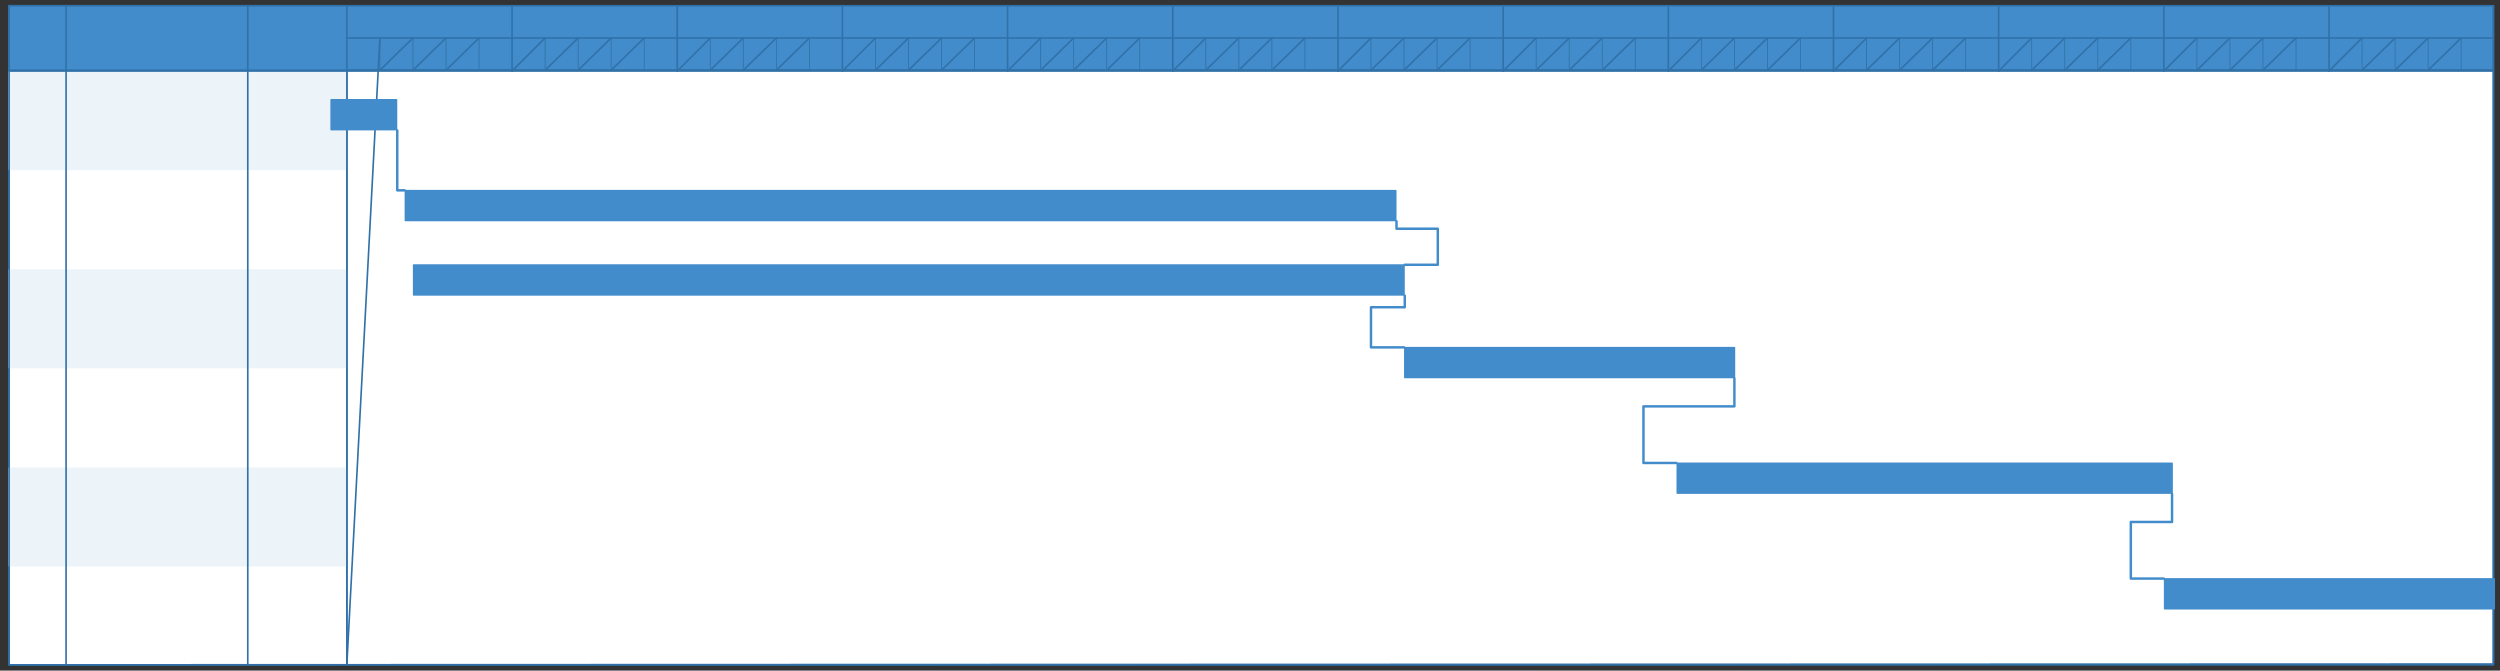 <svg xmlns="http://www.w3.org/2000/svg" xmlns:svg="http://www.w3.org/2000/svg" xmlns:xlink="http://www.w3.org/1999/xlink" version="1.0" viewBox="5 457 1513.5 406"><rect x="5" y="457" width="1513.5" height="406" fill="#333333" stroke="none"/><defs><style type="text/css">
        @font-face {
            font-family: 'lt_bold';
            src: url('undefined/assets/fonts/lato/lt-bold-webfont.woff2') format('woff2'),
                url('undefined/assets/fonts/lato/lt-bold-webfont.woff') format('woff');
            font-weight: normal;
            font-style: normal;
        }
        @font-face {
            font-family: 'lt_bold_italic';
            src: url('undefined/assets/fonts/lato/lt-bolditalic-webfont.woff2') format('woff2'),
                url('undefined/assets/fonts/lato/lt-bolditalic-webfont.woff') format('woff');
            font-weight: normal;
            font-style: normal;
        }
        @font-face {
            font-family: 'lt_italic';
            src: url('undefined/assets/fonts/lato/lt-italic-webfont.woff2') format('woff2'),
                url('undefined/assets/fonts/lato/lt-italic-webfont.woff') format('woff');
            font-weight: normal;
            font-style: normal;
        }
        @font-face {
            font-family: 'lt_regular';
            src: url('undefined/assets/fonts/lato/lt-regular-webfont.woff2') format('woff2'),
                url('undefined/assets/fonts/lato/lt-regular-webfont.woff') format('woff');
            font-weight: normal;
            font-style: normal;
        }
        @font-face {
            font-family: 'lt-hairline';
            src: url('undefined/assets/fonts/embed/lt-hairline-webfont.woff2') format('woff2'),
                url('undefined/assets/fonts/embed/lt-hairline-webfont.woff') format('woff');
            font-weight: normal;
            font-style: normal;
        }
        @font-face {
            font-family: 'lt-thinitalic';
            src: url('undefined/assets/fonts/embed/lt-thinitalic-webfont.woff2') format('woff2'),
                url('undefined/assets/fonts/embed/lt-thinitalic-webfont.woff') format('woff');
            font-weight: normal;
            font-style: normal;
        }
        @font-face {
            font-family: 'champagne';
            src: url('undefined/assets/fonts/embed/champagne-webfont.woff2') format('woff2'),
                url('undefined/assets/fonts/embed/champagne-webfont.woff') format('woff');
            font-weight: normal;
            font-style: normal;
        }
        @font-face {
            font-family: 'indie';
            src: url('undefined/assets/fonts/embed/indie-flower-webfont.woff2') format('woff2'),
                url('undefined/assets/fonts/embed/indie-flower-webfont.woff') format('woff');
            font-weight: normal;
            font-style: normal;
        }
        @font-face {
            font-family: 'bebas';
            src: url('undefined/assets/fonts/embed/bebasneue_regular-webfont.woff2') format('woff2'),
                url('undefined/assets/fonts/embed/bebasneue_regular-webfont.woff') format('woff');
            font-weight: normal;
            font-style: normal;
        }
        @font-face {
            font-family: 'bree';
            src: url('undefined/assets/fonts/embed/breeserif-regular-webfont.woff2') format('woff2'),
                url('undefined/assets/fonts/embed/breeserif-regular-webfont.woff') format('woff');
            font-weight: normal;
            font-style: normal;
        }
        @font-face {
            font-family: 'spartan';
            src: url('undefined/assets/fonts/embed/leaguespartan-bold-webfont.woff2') format('woff2'),
                url('undefined/assets/fonts/embed/leaguespartan-bold-webfont.woff') format('woff');
            font-weight: normal;
            font-style: normal;
        }
        @font-face {
            font-family: 'montserrat';
            src: url('undefined/assets/fonts/embed/montserrat-medium-webfont.woff2') format('woff2'),
                url('undefined/assets/fonts/embed/montserrat-medium-webfont.woff') format('woff');
            font-weight: normal;
            font-style: normal;
        }
        @font-face {
            font-family: 'open_sanscondensed';
            src: url('undefined/assets/fonts/embed/opensans-condlight-webfont.woff2') format('woff2'),
                url('undefined/assets/fonts/embed/opensans-condlight-webfont.woff') format('woff');
            font-weight: normal;
            font-style: normal;
        }
        @font-face {
            font-family: 'open_sansitalic';
            src: url('undefined/assets/fonts/embed/opensans-italic-webfont.woff2') format('woff2'),
                url('undefined/assets/fonts/embed/opensans-italic-webfont.woff') format('woff');
            font-weight: normal;
            font-style: normal;
        }
        @font-face {
            font-family: 'playfair';
            src: url('undefined/assets/fonts/embed/playfairdisplay-regular-webfont.woff2') format('woff2'),
                url('undefined/assets/fonts/embed/playfairdisplay-regular-webfont.woff') format('woff');
            font-weight: normal;
            font-style: normal;
        }
        @font-face {
            font-family: 'raleway';
            src: url('undefined/assets/fonts/embed/raleway-regular-webfont.woff2') format('woff2'),
                url('undefined/assets/fonts/embed/raleway-regular-webfont.woff') format('woff');
            font-weight: normal;
            font-style: normal;
        }
        @font-face {
            font-family: 'courier_prime';
            src: url('undefined/assets/fonts/embed/courier_prime-webfont.woff2') format('woff2'),
                url('undefined/assets/fonts/embed/courier_prime-webfont.woff') format('woff');
            font-weight: normal;
            font-style: normal;
        }
        p {
            margin: 0;
        }
        </style></defs><g id="6ih72c62kh"><g transform="translate(10 460)"><path d="M 0.5,0.5 L 205,0.5 L 205,399.5 L 0.5,399.5 Z" fill="rgb(255, 255, 255)" stroke="rgb(48, 113, 169)" stroke-width="1" stroke-linecap="round" stroke-linejoin="round"/><path d="M 0.5,0.5 L 1504.5,0.5 L 1504.5,39.5 L 0.5,39.5 Z" fill="rgb(66, 140, 203)" stroke="rgb(48, 113, 169)" stroke-width="1" stroke-linecap="round" stroke-linejoin="round"/><path d="M 205,39.5 L 1504.5,39.5 L 1504.5,399.5 L 205,399.5 Z" fill="rgb(255, 255, 255)" stroke="rgb(48, 113, 169)" stroke-width="1" stroke-linecap="round" stroke-linejoin="round"/><path d="M 0.5,40.5 L 204.5,40.5 L 204.5,99.5 L 0.5,99.5 Z" fill="rgb(236, 243, 249)" stroke="rgb(236, 243, 249)" stroke-width="1" stroke-linecap="round" stroke-linejoin="round"/><path d="M 0.5,160.5 L 204.5,160.5 L 204.5,219.5 L 0.5,219.5 Z" fill="rgb(236, 243, 249)" stroke="rgb(236, 243, 249)" stroke-width="1" stroke-linecap="round" stroke-linejoin="round"/><path d="M 0.5,280.5 L 204.5,280.5 L 204.5,339.5 L 0.5,339.5 Z" fill="rgb(236, 243, 249)" stroke="rgb(236, 243, 249)" stroke-width="1" stroke-linecap="round" stroke-linejoin="round"/><path d="M 0.5,0.5 L 0.5,399 M 205,0.5 L 205,399 M 35,0.5 L 35,399 M 145,0.5 L 145,399 M 205,0.5 L 205,399" fill="none" stroke="rgb(48, 113, 169)" stroke-width="1" stroke-linecap="round" stroke-linejoin="round"/><path d="M 205,399 L 225,20" fill="none" stroke="rgb(48, 113, 169)" stroke-width="1" stroke-linecap="round" stroke-linejoin="round"/><path d="M 225,20 L 225,39.5" fill="none" stroke="rgb(48, 113, 169)" stroke-width="0.5" stroke-linecap="round" stroke-linejoin="round"/><path d="M 225,39.5 L 245,20" fill="none" stroke="rgb(48, 113, 169)" stroke-width="1" stroke-linecap="round" stroke-linejoin="round"/><path d="M 245,20 L 245,39.5" fill="none" stroke="rgb(48, 113, 169)" stroke-width="0.5" stroke-linecap="round" stroke-linejoin="round"/><path d="M 245,39.5 L 265,20" fill="none" stroke="rgb(48, 113, 169)" stroke-width="1" stroke-linecap="round" stroke-linejoin="round"/><path d="M 265,20 L 265,39.5" fill="none" stroke="rgb(48, 113, 169)" stroke-width="0.5" stroke-linecap="round" stroke-linejoin="round"/><path d="M 265,39.5 L 285,20" fill="none" stroke="rgb(48, 113, 169)" stroke-width="1" stroke-linecap="round" stroke-linejoin="round"/><path d="M 285,20 L 285,39.5" fill="none" stroke="rgb(48, 113, 169)" stroke-width="0.5" stroke-linecap="round" stroke-linejoin="round"/><path d="M 305,0.5 L 305,40" fill="none" stroke="rgb(48, 113, 169)" stroke-width="1" stroke-linecap="round" stroke-linejoin="round"/><path d="M 305,40 L 325,20" fill="none" stroke="rgb(48, 113, 169)" stroke-width="1" stroke-linecap="round" stroke-linejoin="round"/><path d="M 325,20 L 325,39.5" fill="none" stroke="rgb(48, 113, 169)" stroke-width="0.5" stroke-linecap="round" stroke-linejoin="round"/><path d="M 325,39.5 L 345,20" fill="none" stroke="rgb(48, 113, 169)" stroke-width="1" stroke-linecap="round" stroke-linejoin="round"/><path d="M 345,20 L 345,39.5" fill="none" stroke="rgb(48, 113, 169)" stroke-width="0.5" stroke-linecap="round" stroke-linejoin="round"/><path d="M 345,39.5 L 365,20" fill="none" stroke="rgb(48, 113, 169)" stroke-width="1" stroke-linecap="round" stroke-linejoin="round"/><path d="M 365,20 L 365,39.5" fill="none" stroke="rgb(48, 113, 169)" stroke-width="0.5" stroke-linecap="round" stroke-linejoin="round"/><path d="M 365,39.5 L 385,20" fill="none" stroke="rgb(48, 113, 169)" stroke-width="1" stroke-linecap="round" stroke-linejoin="round"/><path d="M 385,20 L 385,39.5" fill="none" stroke="rgb(48, 113, 169)" stroke-width="0.5" stroke-linecap="round" stroke-linejoin="round"/><path d="M 405,0.5 L 405,40" fill="none" stroke="rgb(48, 113, 169)" stroke-width="1" stroke-linecap="round" stroke-linejoin="round"/><path d="M 405,40 L 425,20" fill="none" stroke="rgb(48, 113, 169)" stroke-width="1" stroke-linecap="round" stroke-linejoin="round"/><path d="M 425,20 L 425,39.5" fill="none" stroke="rgb(48, 113, 169)" stroke-width="0.5" stroke-linecap="round" stroke-linejoin="round"/><path d="M 425,39.5 L 445,20" fill="none" stroke="rgb(48, 113, 169)" stroke-width="1" stroke-linecap="round" stroke-linejoin="round"/><path d="M 445,20 L 445,39.5" fill="none" stroke="rgb(48, 113, 169)" stroke-width="0.5" stroke-linecap="round" stroke-linejoin="round"/><path d="M 445,39.5 L 465,20" fill="none" stroke="rgb(48, 113, 169)" stroke-width="1" stroke-linecap="round" stroke-linejoin="round"/><path d="M 465,20 L 465,39.5" fill="none" stroke="rgb(48, 113, 169)" stroke-width="0.5" stroke-linecap="round" stroke-linejoin="round"/><path d="M 465,39.5 L 485,20" fill="none" stroke="rgb(48, 113, 169)" stroke-width="1" stroke-linecap="round" stroke-linejoin="round"/><path d="M 485,20 L 485,39.5" fill="none" stroke="rgb(48, 113, 169)" stroke-width="0.5" stroke-linecap="round" stroke-linejoin="round"/><path d="M 505,0.5 L 505,40" fill="none" stroke="rgb(48, 113, 169)" stroke-width="1" stroke-linecap="round" stroke-linejoin="round"/><path d="M 505,40 L 525,20" fill="none" stroke="rgb(48, 113, 169)" stroke-width="1" stroke-linecap="round" stroke-linejoin="round"/><path d="M 525,20 L 525,39.5" fill="none" stroke="rgb(48, 113, 169)" stroke-width="0.5" stroke-linecap="round" stroke-linejoin="round"/><path d="M 525,39.5 L 545,20" fill="none" stroke="rgb(48, 113, 169)" stroke-width="1" stroke-linecap="round" stroke-linejoin="round"/><path d="M 545,20 L 545,39.5" fill="none" stroke="rgb(48, 113, 169)" stroke-width="0.5" stroke-linecap="round" stroke-linejoin="round"/><path d="M 545,39.5 L 565,20" fill="none" stroke="rgb(48, 113, 169)" stroke-width="1" stroke-linecap="round" stroke-linejoin="round"/><path d="M 565,20 L 565,39.5" fill="none" stroke="rgb(48, 113, 169)" stroke-width="0.5" stroke-linecap="round" stroke-linejoin="round"/><path d="M 565,39.5 L 585,20" fill="none" stroke="rgb(48, 113, 169)" stroke-width="1" stroke-linecap="round" stroke-linejoin="round"/><path d="M 585,20 L 585,39.5" fill="none" stroke="rgb(48, 113, 169)" stroke-width="0.5" stroke-linecap="round" stroke-linejoin="round"/><path d="M 605,0.5 L 605,40" fill="none" stroke="rgb(48, 113, 169)" stroke-width="1" stroke-linecap="round" stroke-linejoin="round"/><path d="M 605,40 L 625,20" fill="none" stroke="rgb(48, 113, 169)" stroke-width="1" stroke-linecap="round" stroke-linejoin="round"/><path d="M 625,20 L 625,39.5" fill="none" stroke="rgb(48, 113, 169)" stroke-width="0.5" stroke-linecap="round" stroke-linejoin="round"/><path d="M 625,39.5 L 645,20" fill="none" stroke="rgb(48, 113, 169)" stroke-width="1" stroke-linecap="round" stroke-linejoin="round"/><path d="M 645,20 L 645,39.5" fill="none" stroke="rgb(48, 113, 169)" stroke-width="0.5" stroke-linecap="round" stroke-linejoin="round"/><path d="M 645,39.5 L 665,20" fill="none" stroke="rgb(48, 113, 169)" stroke-width="1" stroke-linecap="round" stroke-linejoin="round"/><path d="M 665,20 L 665,39.5" fill="none" stroke="rgb(48, 113, 169)" stroke-width="0.5" stroke-linecap="round" stroke-linejoin="round"/><path d="M 665,39.5 L 685,20" fill="none" stroke="rgb(48, 113, 169)" stroke-width="1" stroke-linecap="round" stroke-linejoin="round"/><path d="M 685,20 L 685,39.5" fill="none" stroke="rgb(48, 113, 169)" stroke-width="0.5" stroke-linecap="round" stroke-linejoin="round"/><path d="M 705,0.5 L 705,40" fill="none" stroke="rgb(48, 113, 169)" stroke-width="1" stroke-linecap="round" stroke-linejoin="round"/><path d="M 705,40 L 725,20" fill="none" stroke="rgb(48, 113, 169)" stroke-width="1" stroke-linecap="round" stroke-linejoin="round"/><path d="M 725,20 L 725,39.5" fill="none" stroke="rgb(48, 113, 169)" stroke-width="0.5" stroke-linecap="round" stroke-linejoin="round"/><path d="M 725,39.5 L 745,20" fill="none" stroke="rgb(48, 113, 169)" stroke-width="1" stroke-linecap="round" stroke-linejoin="round"/><path d="M 745,20 L 745,39.5" fill="none" stroke="rgb(48, 113, 169)" stroke-width="0.5" stroke-linecap="round" stroke-linejoin="round"/><path d="M 745,39.5 L 765,20" fill="none" stroke="rgb(48, 113, 169)" stroke-width="1" stroke-linecap="round" stroke-linejoin="round"/><path d="M 765,20 L 765,39.5" fill="none" stroke="rgb(48, 113, 169)" stroke-width="0.5" stroke-linecap="round" stroke-linejoin="round"/><path d="M 765,39.5 L 785,20" fill="none" stroke="rgb(48, 113, 169)" stroke-width="1" stroke-linecap="round" stroke-linejoin="round"/><path d="M 785,20 L 785,39.5" fill="none" stroke="rgb(48, 113, 169)" stroke-width="0.5" stroke-linecap="round" stroke-linejoin="round"/><path d="M 805,0.5 L 805,40" fill="none" stroke="rgb(48, 113, 169)" stroke-width="1" stroke-linecap="round" stroke-linejoin="round"/><path d="M 805,40 L 825,20" fill="none" stroke="rgb(48, 113, 169)" stroke-width="1" stroke-linecap="round" stroke-linejoin="round"/><path d="M 825,20 L 825,39.5" fill="none" stroke="rgb(48, 113, 169)" stroke-width="0.5" stroke-linecap="round" stroke-linejoin="round"/><path d="M 825,39.5 L 845,20" fill="none" stroke="rgb(48, 113, 169)" stroke-width="1" stroke-linecap="round" stroke-linejoin="round"/><path d="M 845,20 L 845,39.5" fill="none" stroke="rgb(48, 113, 169)" stroke-width="0.5" stroke-linecap="round" stroke-linejoin="round"/><path d="M 845,39.5 L 865,20" fill="none" stroke="rgb(48, 113, 169)" stroke-width="1" stroke-linecap="round" stroke-linejoin="round"/><path d="M 865,20 L 865,39.5" fill="none" stroke="rgb(48, 113, 169)" stroke-width="0.5" stroke-linecap="round" stroke-linejoin="round"/><path d="M 865,39.5 L 885,20" fill="none" stroke="rgb(48, 113, 169)" stroke-width="1" stroke-linecap="round" stroke-linejoin="round"/><path d="M 885,20 L 885,39.5" fill="none" stroke="rgb(48, 113, 169)" stroke-width="0.5" stroke-linecap="round" stroke-linejoin="round"/><path d="M 905,0.5 L 905,40" fill="none" stroke="rgb(48, 113, 169)" stroke-width="1" stroke-linecap="round" stroke-linejoin="round"/><path d="M 905,40 L 925,20" fill="none" stroke="rgb(48, 113, 169)" stroke-width="1" stroke-linecap="round" stroke-linejoin="round"/><path d="M 925,20 L 925,39.5" fill="none" stroke="rgb(48, 113, 169)" stroke-width="0.5" stroke-linecap="round" stroke-linejoin="round"/><path d="M 925,39.5 L 945,20" fill="none" stroke="rgb(48, 113, 169)" stroke-width="1" stroke-linecap="round" stroke-linejoin="round"/><path d="M 945,20 L 945,39.5" fill="none" stroke="rgb(48, 113, 169)" stroke-width="0.5" stroke-linecap="round" stroke-linejoin="round"/><path d="M 945,39.5 L 965,20" fill="none" stroke="rgb(48, 113, 169)" stroke-width="1" stroke-linecap="round" stroke-linejoin="round"/><path d="M 965,20 L 965,39.5" fill="none" stroke="rgb(48, 113, 169)" stroke-width="0.5" stroke-linecap="round" stroke-linejoin="round"/><path d="M 965,39.5 L 985,20" fill="none" stroke="rgb(48, 113, 169)" stroke-width="1" stroke-linecap="round" stroke-linejoin="round"/><path d="M 985,20 L 985,39.5" fill="none" stroke="rgb(48, 113, 169)" stroke-width="0.5" stroke-linecap="round" stroke-linejoin="round"/><path d="M 1005,0.5 L 1005,40" fill="none" stroke="rgb(48, 113, 169)" stroke-width="1" stroke-linecap="round" stroke-linejoin="round"/><path d="M 1005,40 L 1025,20" fill="none" stroke="rgb(48, 113, 169)" stroke-width="1" stroke-linecap="round" stroke-linejoin="round"/><path d="M 1025,20 L 1025,39.5" fill="none" stroke="rgb(48, 113, 169)" stroke-width="0.5" stroke-linecap="round" stroke-linejoin="round"/><path d="M 1025,39.5 L 1045,20" fill="none" stroke="rgb(48, 113, 169)" stroke-width="1" stroke-linecap="round" stroke-linejoin="round"/><path d="M 1045,20 L 1045,39.5" fill="none" stroke="rgb(48, 113, 169)" stroke-width="0.5" stroke-linecap="round" stroke-linejoin="round"/><path d="M 1045,39.5 L 1065,20" fill="none" stroke="rgb(48, 113, 169)" stroke-width="1" stroke-linecap="round" stroke-linejoin="round"/><path d="M 1065,20 L 1065,39.5" fill="none" stroke="rgb(48, 113, 169)" stroke-width="0.5" stroke-linecap="round" stroke-linejoin="round"/><path d="M 1065,39.5 L 1085,20" fill="none" stroke="rgb(48, 113, 169)" stroke-width="1" stroke-linecap="round" stroke-linejoin="round"/><path d="M 1085,20 L 1085,39.5" fill="none" stroke="rgb(48, 113, 169)" stroke-width="0.5" stroke-linecap="round" stroke-linejoin="round"/><path d="M 1105,0.5 L 1105,40" fill="none" stroke="rgb(48, 113, 169)" stroke-width="1" stroke-linecap="round" stroke-linejoin="round"/><path d="M 1105,40 L 1125,20" fill="none" stroke="rgb(48, 113, 169)" stroke-width="1" stroke-linecap="round" stroke-linejoin="round"/><path d="M 1125,20 L 1125,39.5" fill="none" stroke="rgb(48, 113, 169)" stroke-width="0.5" stroke-linecap="round" stroke-linejoin="round"/><path d="M 1125,39.5 L 1145,20" fill="none" stroke="rgb(48, 113, 169)" stroke-width="1" stroke-linecap="round" stroke-linejoin="round"/><path d="M 1145,20 L 1145,39.5" fill="none" stroke="rgb(48, 113, 169)" stroke-width="0.5" stroke-linecap="round" stroke-linejoin="round"/><path d="M 1145,39.5 L 1165,20" fill="none" stroke="rgb(48, 113, 169)" stroke-width="1" stroke-linecap="round" stroke-linejoin="round"/><path d="M 1165,20 L 1165,39.5" fill="none" stroke="rgb(48, 113, 169)" stroke-width="0.5" stroke-linecap="round" stroke-linejoin="round"/><path d="M 1165,39.5 L 1185,20" fill="none" stroke="rgb(48, 113, 169)" stroke-width="1" stroke-linecap="round" stroke-linejoin="round"/><path d="M 1185,20 L 1185,39.5" fill="none" stroke="rgb(48, 113, 169)" stroke-width="0.5" stroke-linecap="round" stroke-linejoin="round"/><path d="M 1205,0.5 L 1205,40" fill="none" stroke="rgb(48, 113, 169)" stroke-width="1" stroke-linecap="round" stroke-linejoin="round"/><path d="M 1205,40 L 1225,20" fill="none" stroke="rgb(48, 113, 169)" stroke-width="1" stroke-linecap="round" stroke-linejoin="round"/><path d="M 1225,20 L 1225,39.5" fill="none" stroke="rgb(48, 113, 169)" stroke-width="0.5" stroke-linecap="round" stroke-linejoin="round"/><path d="M 1225,39.5 L 1245,20" fill="none" stroke="rgb(48, 113, 169)" stroke-width="1" stroke-linecap="round" stroke-linejoin="round"/><path d="M 1245,20 L 1245,39.5" fill="none" stroke="rgb(48, 113, 169)" stroke-width="0.5" stroke-linecap="round" stroke-linejoin="round"/><path d="M 1245,39.5 L 1265,20" fill="none" stroke="rgb(48, 113, 169)" stroke-width="1" stroke-linecap="round" stroke-linejoin="round"/><path d="M 1265,20 L 1265,39.5" fill="none" stroke="rgb(48, 113, 169)" stroke-width="0.5" stroke-linecap="round" stroke-linejoin="round"/><path d="M 1265,39.5 L 1285,20" fill="none" stroke="rgb(48, 113, 169)" stroke-width="1" stroke-linecap="round" stroke-linejoin="round"/><path d="M 1285,20 L 1285,39.5" fill="none" stroke="rgb(48, 113, 169)" stroke-width="0.5" stroke-linecap="round" stroke-linejoin="round"/><path d="M 1305,0.5 L 1305,40" fill="none" stroke="rgb(48, 113, 169)" stroke-width="1" stroke-linecap="round" stroke-linejoin="round"/><path d="M 1305,40 L 1325,20" fill="none" stroke="rgb(48, 113, 169)" stroke-width="1" stroke-linecap="round" stroke-linejoin="round"/><path d="M 1325,20 L 1325,39.5" fill="none" stroke="rgb(48, 113, 169)" stroke-width="0.5" stroke-linecap="round" stroke-linejoin="round"/><path d="M 1325,39.5 L 1345,20" fill="none" stroke="rgb(48, 113, 169)" stroke-width="1" stroke-linecap="round" stroke-linejoin="round"/><path d="M 1345,20 L 1345,39.5" fill="none" stroke="rgb(48, 113, 169)" stroke-width="0.5" stroke-linecap="round" stroke-linejoin="round"/><path d="M 1345,39.5 L 1365,20" fill="none" stroke="rgb(48, 113, 169)" stroke-width="1" stroke-linecap="round" stroke-linejoin="round"/><path d="M 1365,20 L 1365,39.5" fill="none" stroke="rgb(48, 113, 169)" stroke-width="0.5" stroke-linecap="round" stroke-linejoin="round"/><path d="M 1365,39.5 L 1385,20" fill="none" stroke="rgb(48, 113, 169)" stroke-width="1" stroke-linecap="round" stroke-linejoin="round"/><path d="M 1385,20 L 1385,39.5" fill="none" stroke="rgb(48, 113, 169)" stroke-width="0.5" stroke-linecap="round" stroke-linejoin="round"/><path d="M 1405,0.5 L 1405,40" fill="none" stroke="rgb(48, 113, 169)" stroke-width="1" stroke-linecap="round" stroke-linejoin="round"/><path d="M 1405,40 L 1425,20" fill="none" stroke="rgb(48, 113, 169)" stroke-width="1" stroke-linecap="round" stroke-linejoin="round"/><path d="M 1425,20 L 1425,39.5" fill="none" stroke="rgb(48, 113, 169)" stroke-width="0.5" stroke-linecap="round" stroke-linejoin="round"/><path d="M 1425,39.5 L 1445,20" fill="none" stroke="rgb(48, 113, 169)" stroke-width="1" stroke-linecap="round" stroke-linejoin="round"/><path d="M 1445,20 L 1445,39.5" fill="none" stroke="rgb(48, 113, 169)" stroke-width="0.5" stroke-linecap="round" stroke-linejoin="round"/><path d="M 1445,39.5 L 1465,20" fill="none" stroke="rgb(48, 113, 169)" stroke-width="1" stroke-linecap="round" stroke-linejoin="round"/><path d="M 1465,20 L 1465,39.5" fill="none" stroke="rgb(48, 113, 169)" stroke-width="0.5" stroke-linecap="round" stroke-linejoin="round"/><path d="M 1465,39.5 L 1485,20" fill="none" stroke="rgb(48, 113, 169)" stroke-width="1" stroke-linecap="round" stroke-linejoin="round"/><path d="M 1485,20 L 1485,39.5" fill="none" stroke="rgb(48, 113, 169)" stroke-width="0.5" stroke-linecap="round" stroke-linejoin="round"/><path d="M 1504.5,0.5 L 1504.5,40 L 1504.5,399 M 205,20 L 1504,20 M 0.5,40 L 1504,40 M 0.5,399.5 L 1504,399" fill="none" stroke="rgb(48, 113, 169)" stroke-width="1" stroke-linecap="round" stroke-linejoin="round"/></g></g><g id="1pfkwty3ix"><g transform="translate(205 499.95)"><path d="M 0.5,17.5 L 40,17.5 L 40,35.5 L 0.5,35.5 Z" fill="rgb(66, 140, 203)" stroke="rgb(66, 140, 203)" stroke-width="1" stroke-linecap="round" stroke-linejoin="round"/></g></g><g id="7x88qfxj1s"><g transform="translate(249.95 554.95)"><path d="M 0.5,17.5 L 600,17.5 L 600,35.5 L 0.5,35.5 Z" fill="rgb(66, 140, 203)" stroke="rgb(66, 140, 203)" stroke-width="1" stroke-linecap="round" stroke-linejoin="round"/></g></g><g id="166ai3rlp7"><g><path d="M 249.95,572.23 L 245.498,572.23 L 245.498,535.95" fill="none" stroke="#428ccb" stroke-width="1.5" stroke-linecap="round" stroke-linejoin="round"/></g></g><g id="1k64auhh3v"><g transform="translate(254.95 600)"><path d="M 0.5,17.5 L 600,17.5 L 600,35.5 L 0.5,35.5 Z" fill="rgb(66, 140, 203)" stroke="rgb(66, 140, 203)" stroke-width="1" stroke-linecap="round" stroke-linejoin="round"/></g></g><g id="29k3ygq6d8"><g transform="translate(855 650)"><path d="M 0.5,17.5 L 200,17.5 L 200,35.5 L 0.5,35.5 Z" fill="rgb(66, 140, 203)" stroke="rgb(66, 140, 203)" stroke-width="1" stroke-linecap="round" stroke-linejoin="round"/></g></g><g id="27zhv9jc83"><g transform="translate(1019.95 720)"><path d="M 0.5,17.5 L 300,17.5 L 300,35.5 L 0.5,35.5 Z" fill="rgb(66, 140, 203)" stroke="rgb(66, 140, 203)" stroke-width="1" stroke-linecap="round" stroke-linejoin="round"/></g></g><g id="24cndr1pxq"><g transform="translate(1315 790)"><path d="M 0.5,17.5 L 200,17.5 L 200,35.5 L 0.5,35.5 Z" fill="rgb(66, 140, 203)" stroke="rgb(66, 140, 203)" stroke-width="1" stroke-linecap="round" stroke-linejoin="round"/></g></g><g id="2ly88qc8oo"><g><path d="M 855.45,617.28 L 875.45,617.28 L 875.45,606.377 L 875.45,595.475 L 862.95,595.475 L 850.45,595.475 L 850.45,590.95" fill="none" stroke="#428ccb" stroke-width="1.5" stroke-linecap="round" stroke-linejoin="round"/></g></g><g id="2hoanxuvye"><g><path d="M 855,667.28 L 835,667.28 L 835,655.14 L 835,643 L 845.225,643 L 855.45,643 L 855.45,636" fill="none" stroke="#428ccb" stroke-width="1.5" stroke-linecap="round" stroke-linejoin="round"/></g></g><g id="295brsmlfk"><g><path d="M 1315,807.28 L 1295,807.28 L 1295,790.14 L 1295,773 L 1307.475,773 L 1319.95,773 L 1319.95,756" fill="none" stroke="#428ccb" stroke-width="1.5" stroke-linecap="round" stroke-linejoin="round"/></g></g><g id="3dzyfdp5s1"><g><path d="M 1019.95,737.28 L 999.95,737.28 L 999.95,720.14 L 999.95,703 L 1027.475,703 L 1055,703 L 1055,686" fill="none" stroke="#428ccb" stroke-width="1.5" stroke-linecap="round" stroke-linejoin="round"/></g></g></svg>